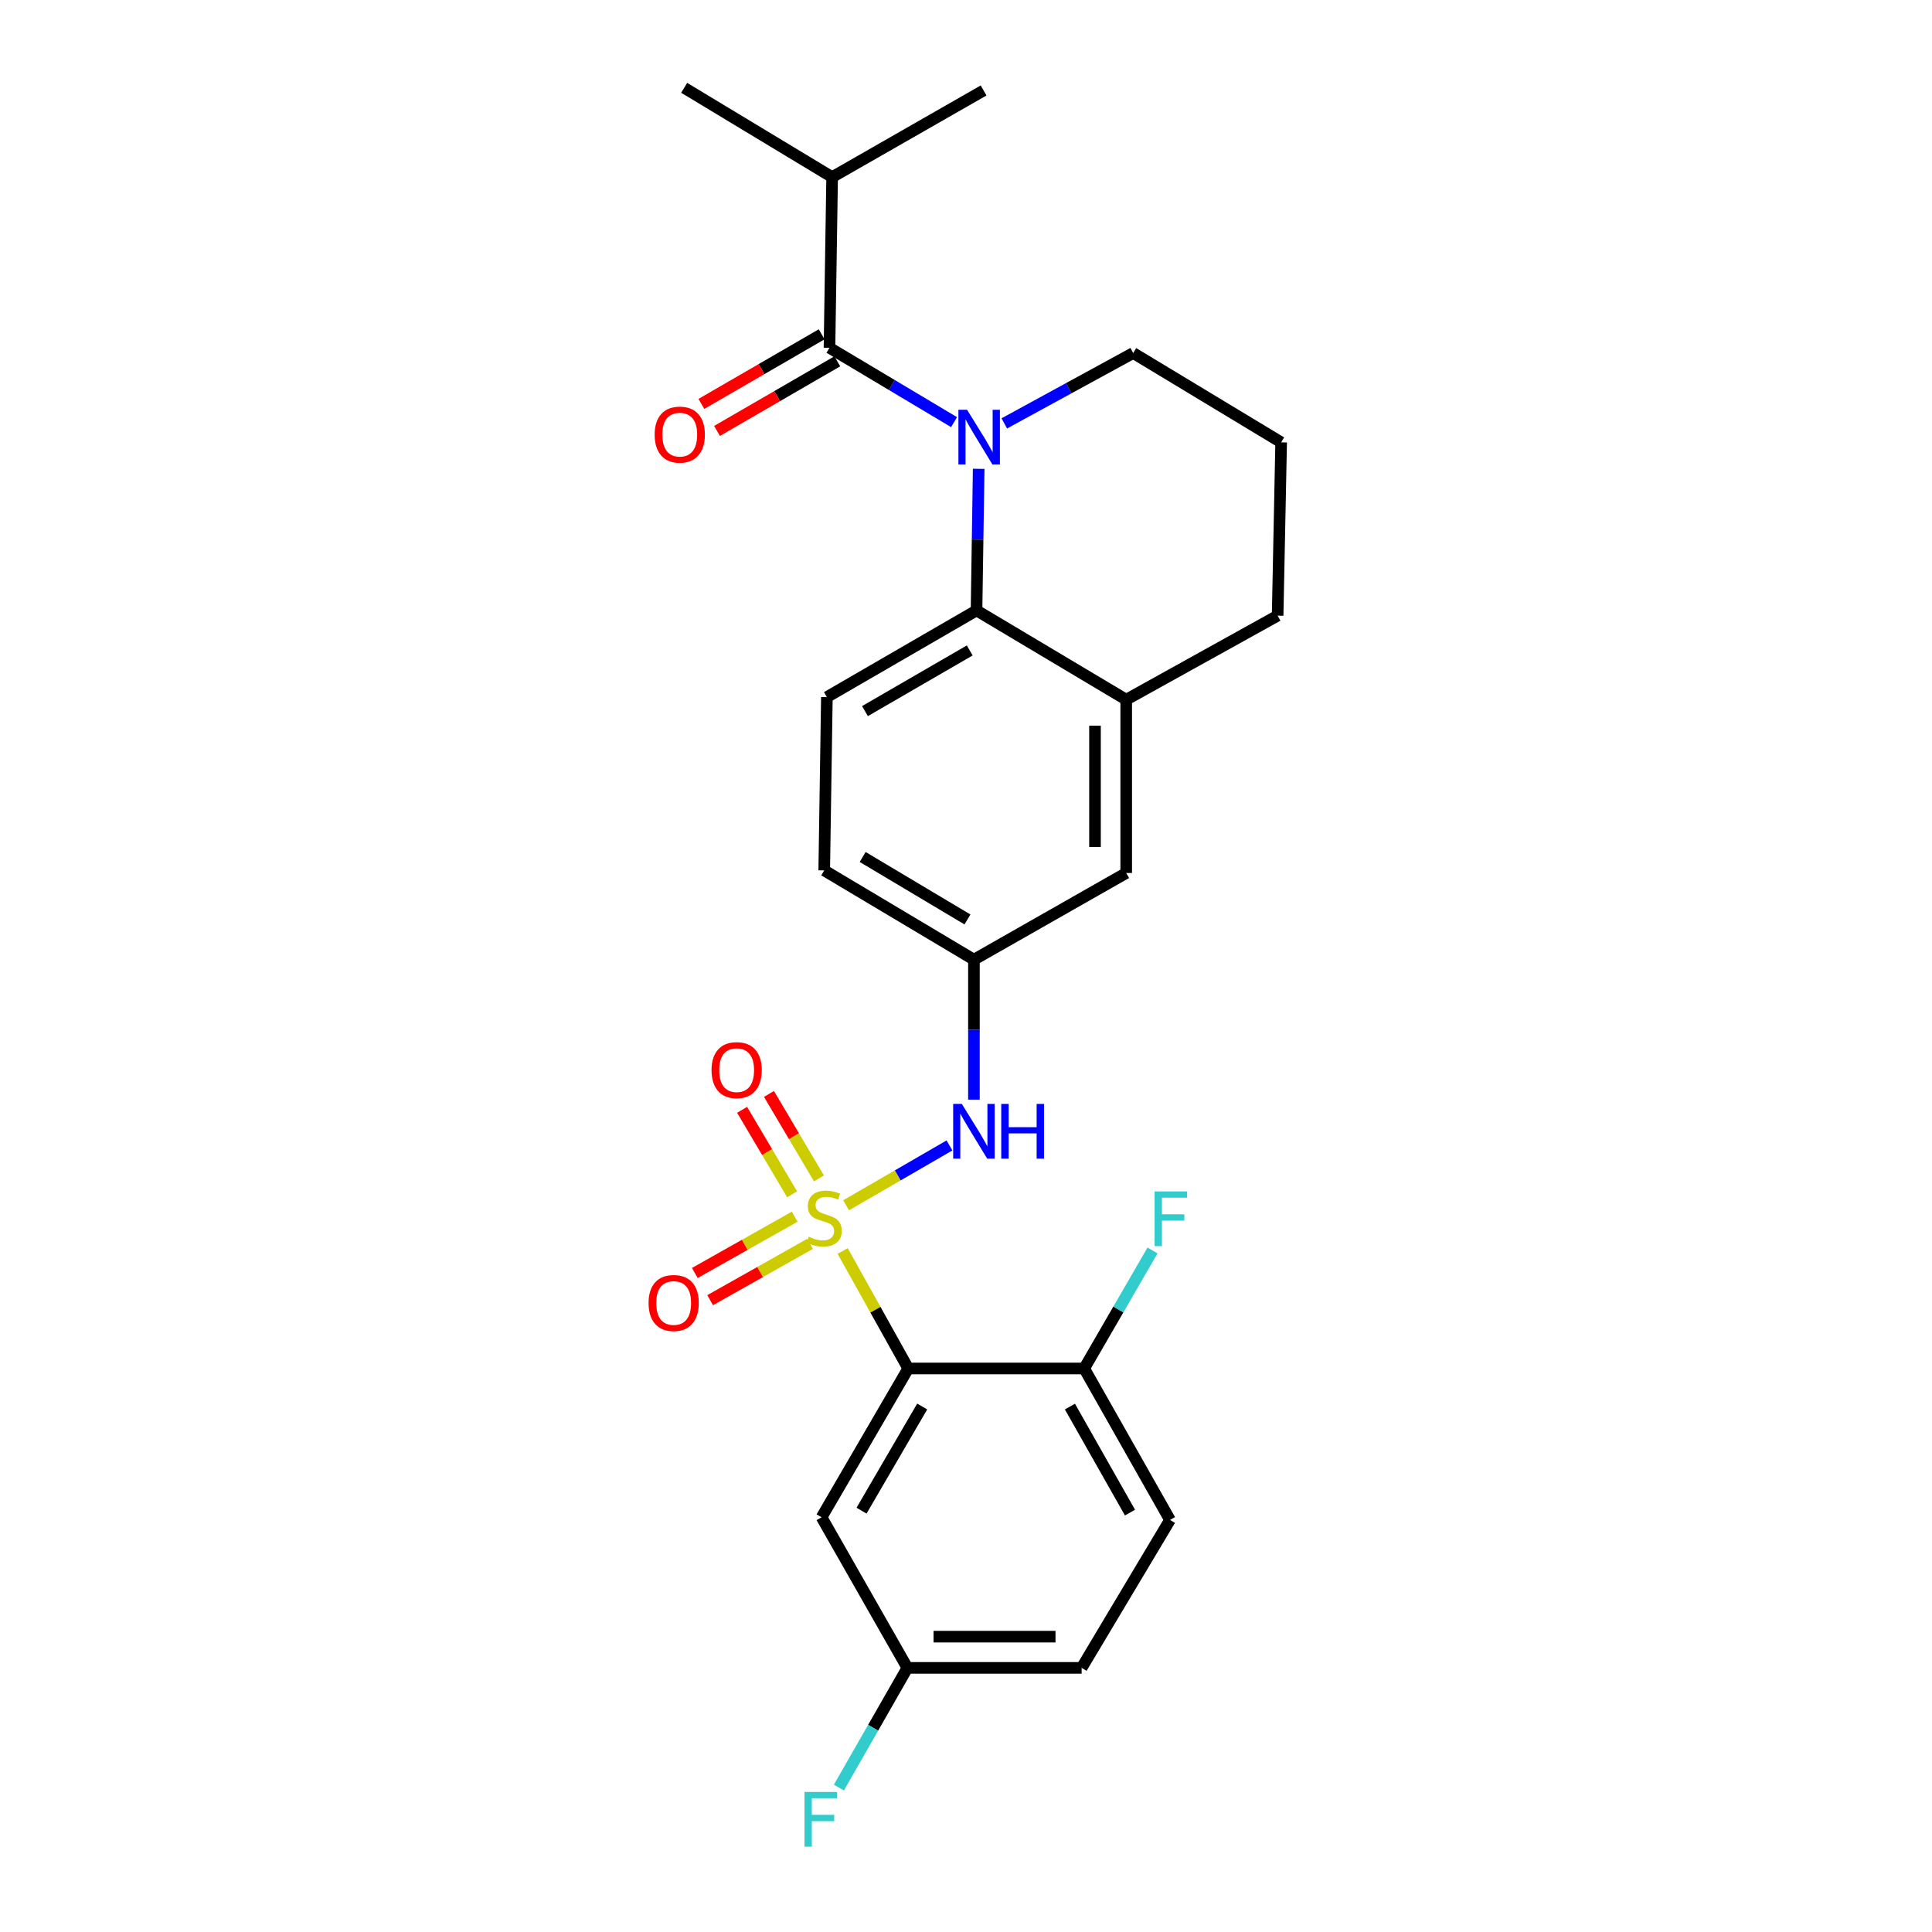 <?xml version='1.0' encoding='iso-8859-1'?>
<svg version='1.1' baseProfile='full'
              xmlns='http://www.w3.org/2000/svg'
                      xmlns:rdkit='http://www.rdkit.org/xml'
                      xmlns:xlink='http://www.w3.org/1999/xlink'
                  xml:space='preserve'
width='1000px' height='1000px' viewBox='0 0 1000 1000'>
<!-- END OF HEADER -->
<rect style='opacity:1.0;fill:#FFFFFF;stroke:none' width='1000' height='1000' x='0' y='0'> </rect>
<path class='bond-1' d='M 436.168,647.517 L 453.134,677.92' style='fill:none;fill-rule:evenodd;stroke:#CCCC00;stroke-width:6px;stroke-linecap:butt;stroke-linejoin:miter;stroke-opacity:1' />
<path class='bond-1' d='M 453.134,677.92 L 470.1,708.323' style='fill:none;fill-rule:evenodd;stroke:#000000;stroke-width:6px;stroke-linecap:butt;stroke-linejoin:miter;stroke-opacity:1' />
<path class='bond-4' d='M 437.937,623.855 L 464.695,608.366' style='fill:none;fill-rule:evenodd;stroke:#CCCC00;stroke-width:6px;stroke-linecap:butt;stroke-linejoin:miter;stroke-opacity:1' />
<path class='bond-4' d='M 464.695,608.366 L 491.453,592.876' style='fill:none;fill-rule:evenodd;stroke:#0000FF;stroke-width:6px;stroke-linecap:butt;stroke-linejoin:miter;stroke-opacity:1' />
<path class='bond-7' d='M 423.896,609.948 L 410.954,588.082' style='fill:none;fill-rule:evenodd;stroke:#CCCC00;stroke-width:6px;stroke-linecap:butt;stroke-linejoin:miter;stroke-opacity:1' />
<path class='bond-7' d='M 410.954,588.082 L 398.012,566.215' style='fill:none;fill-rule:evenodd;stroke:#FF0000;stroke-width:6px;stroke-linecap:butt;stroke-linejoin:miter;stroke-opacity:1' />
<path class='bond-7' d='M 409.994,618.176 L 397.052,596.309' style='fill:none;fill-rule:evenodd;stroke:#CCCC00;stroke-width:6px;stroke-linecap:butt;stroke-linejoin:miter;stroke-opacity:1' />
<path class='bond-7' d='M 397.052,596.309 L 384.11,574.443' style='fill:none;fill-rule:evenodd;stroke:#FF0000;stroke-width:6px;stroke-linecap:butt;stroke-linejoin:miter;stroke-opacity:1' />
<path class='bond-8' d='M 411.335,629.752 L 385.487,644.327' style='fill:none;fill-rule:evenodd;stroke:#CCCC00;stroke-width:6px;stroke-linecap:butt;stroke-linejoin:miter;stroke-opacity:1' />
<path class='bond-8' d='M 385.487,644.327 L 359.639,658.902' style='fill:none;fill-rule:evenodd;stroke:#FF0000;stroke-width:6px;stroke-linecap:butt;stroke-linejoin:miter;stroke-opacity:1' />
<path class='bond-8' d='M 419.27,643.823 L 393.421,658.398' style='fill:none;fill-rule:evenodd;stroke:#CCCC00;stroke-width:6px;stroke-linecap:butt;stroke-linejoin:miter;stroke-opacity:1' />
<path class='bond-8' d='M 393.421,658.398 L 367.573,672.973' style='fill:none;fill-rule:evenodd;stroke:#FF0000;stroke-width:6px;stroke-linecap:butt;stroke-linejoin:miter;stroke-opacity:1' />
<path class='bond-0' d='M 506.565,242.656 L 506.008,279.309' style='fill:none;fill-rule:evenodd;stroke:#0000FF;stroke-width:6px;stroke-linecap:butt;stroke-linejoin:miter;stroke-opacity:1' />
<path class='bond-0' d='M 506.008,279.309 L 505.45,315.961' style='fill:none;fill-rule:evenodd;stroke:#000000;stroke-width:6px;stroke-linecap:butt;stroke-linejoin:miter;stroke-opacity:1' />
<path class='bond-2' d='M 493.819,218.499 L 461.579,199.262' style='fill:none;fill-rule:evenodd;stroke:#0000FF;stroke-width:6px;stroke-linecap:butt;stroke-linejoin:miter;stroke-opacity:1' />
<path class='bond-2' d='M 461.579,199.262 L 429.338,180.026' style='fill:none;fill-rule:evenodd;stroke:#000000;stroke-width:6px;stroke-linecap:butt;stroke-linejoin:miter;stroke-opacity:1' />
<path class='bond-17' d='M 519.825,219.15 L 553.184,200.939' style='fill:none;fill-rule:evenodd;stroke:#0000FF;stroke-width:6px;stroke-linecap:butt;stroke-linejoin:miter;stroke-opacity:1' />
<path class='bond-17' d='M 553.184,200.939 L 586.543,182.727' style='fill:none;fill-rule:evenodd;stroke:#000000;stroke-width:6px;stroke-linecap:butt;stroke-linejoin:miter;stroke-opacity:1' />
<path class='bond-6' d='M 470.1,708.323 L 425.246,785.341' style='fill:none;fill-rule:evenodd;stroke:#000000;stroke-width:6px;stroke-linecap:butt;stroke-linejoin:miter;stroke-opacity:1' />
<path class='bond-6' d='M 477.331,728.005 L 445.933,781.918' style='fill:none;fill-rule:evenodd;stroke:#000000;stroke-width:6px;stroke-linecap:butt;stroke-linejoin:miter;stroke-opacity:1' />
<path class='bond-9' d='M 470.1,708.323 L 561.181,708.323' style='fill:none;fill-rule:evenodd;stroke:#000000;stroke-width:6px;stroke-linecap:butt;stroke-linejoin:miter;stroke-opacity:1' />
<path class='bond-12' d='M 425.292,173.035 L 394.164,191.052' style='fill:none;fill-rule:evenodd;stroke:#000000;stroke-width:6px;stroke-linecap:butt;stroke-linejoin:miter;stroke-opacity:1' />
<path class='bond-12' d='M 394.164,191.052 L 363.037,209.069' style='fill:none;fill-rule:evenodd;stroke:#FF0000;stroke-width:6px;stroke-linecap:butt;stroke-linejoin:miter;stroke-opacity:1' />
<path class='bond-12' d='M 433.384,187.016 L 402.257,205.033' style='fill:none;fill-rule:evenodd;stroke:#000000;stroke-width:6px;stroke-linecap:butt;stroke-linejoin:miter;stroke-opacity:1' />
<path class='bond-12' d='M 402.257,205.033 L 371.129,223.05' style='fill:none;fill-rule:evenodd;stroke:#FF0000;stroke-width:6px;stroke-linecap:butt;stroke-linejoin:miter;stroke-opacity:1' />
<path class='bond-14' d='M 429.338,180.026 L 430.711,91.682' style='fill:none;fill-rule:evenodd;stroke:#000000;stroke-width:6px;stroke-linecap:butt;stroke-linejoin:miter;stroke-opacity:1' />
<path class='bond-3' d='M 505.45,315.961 L 427.992,360.815' style='fill:none;fill-rule:evenodd;stroke:#000000;stroke-width:6px;stroke-linecap:butt;stroke-linejoin:miter;stroke-opacity:1' />
<path class='bond-3' d='M 501.927,336.669 L 447.706,368.067' style='fill:none;fill-rule:evenodd;stroke:#000000;stroke-width:6px;stroke-linecap:butt;stroke-linejoin:miter;stroke-opacity:1' />
<path class='bond-26' d='M 505.45,315.961 L 582.926,362.153' style='fill:none;fill-rule:evenodd;stroke:#000000;stroke-width:6px;stroke-linecap:butt;stroke-linejoin:miter;stroke-opacity:1' />
<path class='bond-11' d='M 504.104,569.172 L 504.104,532.943' style='fill:none;fill-rule:evenodd;stroke:#0000FF;stroke-width:6px;stroke-linecap:butt;stroke-linejoin:miter;stroke-opacity:1' />
<path class='bond-11' d='M 504.104,532.943 L 504.104,496.715' style='fill:none;fill-rule:evenodd;stroke:#000000;stroke-width:6px;stroke-linecap:butt;stroke-linejoin:miter;stroke-opacity:1' />
<path class='bond-5' d='M 582.926,362.153 L 582.926,451.861' style='fill:none;fill-rule:evenodd;stroke:#000000;stroke-width:6px;stroke-linecap:butt;stroke-linejoin:miter;stroke-opacity:1' />
<path class='bond-5' d='M 566.772,375.609 L 566.772,438.405' style='fill:none;fill-rule:evenodd;stroke:#000000;stroke-width:6px;stroke-linecap:butt;stroke-linejoin:miter;stroke-opacity:1' />
<path class='bond-22' d='M 582.926,362.153 L 661.3,318.663' style='fill:none;fill-rule:evenodd;stroke:#000000;stroke-width:6px;stroke-linecap:butt;stroke-linejoin:miter;stroke-opacity:1' />
<path class='bond-16' d='M 425.246,785.341 L 469.669,863.284' style='fill:none;fill-rule:evenodd;stroke:#000000;stroke-width:6px;stroke-linecap:butt;stroke-linejoin:miter;stroke-opacity:1' />
<path class='bond-15' d='M 561.181,708.323 L 605.596,786.714' style='fill:none;fill-rule:evenodd;stroke:#000000;stroke-width:6px;stroke-linecap:butt;stroke-linejoin:miter;stroke-opacity:1' />
<path class='bond-15' d='M 553.789,728.044 L 584.879,782.918' style='fill:none;fill-rule:evenodd;stroke:#000000;stroke-width:6px;stroke-linecap:butt;stroke-linejoin:miter;stroke-opacity:1' />
<path class='bond-19' d='M 561.181,708.323 L 578.862,677.779' style='fill:none;fill-rule:evenodd;stroke:#000000;stroke-width:6px;stroke-linecap:butt;stroke-linejoin:miter;stroke-opacity:1' />
<path class='bond-19' d='M 578.862,677.779 L 596.543,647.236' style='fill:none;fill-rule:evenodd;stroke:#33CCCC;stroke-width:6px;stroke-linecap:butt;stroke-linejoin:miter;stroke-opacity:1' />
<path class='bond-10' d='M 427.992,360.815 L 426.619,450.515' style='fill:none;fill-rule:evenodd;stroke:#000000;stroke-width:6px;stroke-linecap:butt;stroke-linejoin:miter;stroke-opacity:1' />
<path class='bond-13' d='M 504.104,496.715 L 582.926,451.861' style='fill:none;fill-rule:evenodd;stroke:#000000;stroke-width:6px;stroke-linecap:butt;stroke-linejoin:miter;stroke-opacity:1' />
<path class='bond-18' d='M 504.104,496.715 L 426.619,450.515' style='fill:none;fill-rule:evenodd;stroke:#000000;stroke-width:6px;stroke-linecap:butt;stroke-linejoin:miter;stroke-opacity:1' />
<path class='bond-18' d='M 500.754,475.91 L 446.515,443.57' style='fill:none;fill-rule:evenodd;stroke:#000000;stroke-width:6px;stroke-linecap:butt;stroke-linejoin:miter;stroke-opacity:1' />
<path class='bond-24' d='M 430.711,91.682 L 354.124,45.455' style='fill:none;fill-rule:evenodd;stroke:#000000;stroke-width:6px;stroke-linecap:butt;stroke-linejoin:miter;stroke-opacity:1' />
<path class='bond-25' d='M 430.711,91.682 L 509.103,46.828' style='fill:none;fill-rule:evenodd;stroke:#000000;stroke-width:6px;stroke-linecap:butt;stroke-linejoin:miter;stroke-opacity:1' />
<path class='bond-20' d='M 605.596,786.714 L 559.853,863.284' style='fill:none;fill-rule:evenodd;stroke:#000000;stroke-width:6px;stroke-linecap:butt;stroke-linejoin:miter;stroke-opacity:1' />
<path class='bond-21' d='M 469.669,863.284 L 451.939,894.271' style='fill:none;fill-rule:evenodd;stroke:#000000;stroke-width:6px;stroke-linecap:butt;stroke-linejoin:miter;stroke-opacity:1' />
<path class='bond-21' d='M 451.939,894.271 L 434.209,925.257' style='fill:none;fill-rule:evenodd;stroke:#33CCCC;stroke-width:6px;stroke-linecap:butt;stroke-linejoin:miter;stroke-opacity:1' />
<path class='bond-27' d='M 469.669,863.284 L 559.853,863.284' style='fill:none;fill-rule:evenodd;stroke:#000000;stroke-width:6px;stroke-linecap:butt;stroke-linejoin:miter;stroke-opacity:1' />
<path class='bond-27' d='M 483.197,847.13 L 546.326,847.13' style='fill:none;fill-rule:evenodd;stroke:#000000;stroke-width:6px;stroke-linecap:butt;stroke-linejoin:miter;stroke-opacity:1' />
<path class='bond-28' d='M 586.543,182.727 L 663.122,228.954' style='fill:none;fill-rule:evenodd;stroke:#000000;stroke-width:6px;stroke-linecap:butt;stroke-linejoin:miter;stroke-opacity:1' />
<path class='bond-23' d='M 661.3,318.663 L 663.122,228.954' style='fill:none;fill-rule:evenodd;stroke:#000000;stroke-width:6px;stroke-linecap:butt;stroke-linejoin:miter;stroke-opacity:1' />
<path  class='atom-0' d='M 418.619 640.127
Q 418.939 640.247, 420.259 640.807
Q 421.579 641.367, 423.019 641.727
Q 424.499 642.047, 425.939 642.047
Q 428.619 642.047, 430.179 640.767
Q 431.739 639.447, 431.739 637.167
Q 431.739 635.607, 430.939 634.647
Q 430.179 633.687, 428.979 633.167
Q 427.779 632.647, 425.779 632.047
Q 423.259 631.287, 421.739 630.567
Q 420.259 629.847, 419.179 628.327
Q 418.139 626.807, 418.139 624.247
Q 418.139 620.687, 420.539 618.487
Q 422.979 616.287, 427.779 616.287
Q 431.059 616.287, 434.779 617.847
L 433.859 620.927
Q 430.459 619.527, 427.899 619.527
Q 425.139 619.527, 423.619 620.687
Q 422.099 621.807, 422.139 623.767
Q 422.139 625.287, 422.899 626.207
Q 423.699 627.127, 424.819 627.647
Q 425.979 628.167, 427.899 628.767
Q 430.459 629.567, 431.979 630.367
Q 433.499 631.167, 434.579 632.807
Q 435.699 634.407, 435.699 637.167
Q 435.699 641.087, 433.059 643.207
Q 430.459 645.287, 426.099 645.287
Q 423.579 645.287, 421.659 644.727
Q 419.779 644.207, 417.539 643.287
L 418.619 640.127
' fill='#CCCC00'/>
<path  class='atom-1' d='M 500.554 212.093
L 509.834 227.093
Q 510.754 228.573, 512.234 231.253
Q 513.714 233.933, 513.794 234.093
L 513.794 212.093
L 517.554 212.093
L 517.554 240.413
L 513.674 240.413
L 503.714 224.013
Q 502.554 222.093, 501.314 219.893
Q 500.114 217.693, 499.754 217.013
L 499.754 240.413
L 496.074 240.413
L 496.074 212.093
L 500.554 212.093
' fill='#0000FF'/>
<path  class='atom-5' d='M 497.844 571.393
L 507.124 586.393
Q 508.044 587.873, 509.524 590.553
Q 511.004 593.233, 511.084 593.393
L 511.084 571.393
L 514.844 571.393
L 514.844 599.713
L 510.964 599.713
L 501.004 583.313
Q 499.844 581.393, 498.604 579.193
Q 497.404 576.993, 497.044 576.313
L 497.044 599.713
L 493.364 599.713
L 493.364 571.393
L 497.844 571.393
' fill='#0000FF'/>
<path  class='atom-5' d='M 518.244 571.393
L 522.084 571.393
L 522.084 583.433
L 536.564 583.433
L 536.564 571.393
L 540.404 571.393
L 540.404 599.713
L 536.564 599.713
L 536.564 586.633
L 522.084 586.633
L 522.084 599.713
L 518.244 599.713
L 518.244 571.393
' fill='#0000FF'/>
<path  class='atom-8' d='M 368.289 553.899
Q 368.289 547.099, 371.649 543.299
Q 375.009 539.499, 381.289 539.499
Q 387.569 539.499, 390.929 543.299
Q 394.289 547.099, 394.289 553.899
Q 394.289 560.779, 390.889 564.699
Q 387.489 568.579, 381.289 568.579
Q 375.049 568.579, 371.649 564.699
Q 368.289 560.819, 368.289 553.899
M 381.289 565.379
Q 385.609 565.379, 387.929 562.499
Q 390.289 559.579, 390.289 553.899
Q 390.289 548.339, 387.929 545.539
Q 385.609 542.699, 381.289 542.699
Q 376.969 542.699, 374.609 545.499
Q 372.289 548.299, 372.289 553.899
Q 372.289 559.619, 374.609 562.499
Q 376.969 565.379, 381.289 565.379
' fill='#FF0000'/>
<path  class='atom-9' d='M 335.694 674.425
Q 335.694 667.625, 339.054 663.825
Q 342.414 660.025, 348.694 660.025
Q 354.974 660.025, 358.334 663.825
Q 361.694 667.625, 361.694 674.425
Q 361.694 681.305, 358.294 685.225
Q 354.894 689.105, 348.694 689.105
Q 342.454 689.105, 339.054 685.225
Q 335.694 681.345, 335.694 674.425
M 348.694 685.905
Q 353.014 685.905, 355.334 683.025
Q 357.694 680.105, 357.694 674.425
Q 357.694 668.865, 355.334 666.065
Q 353.014 663.225, 348.694 663.225
Q 344.374 663.225, 342.014 666.025
Q 339.694 668.825, 339.694 674.425
Q 339.694 680.145, 342.014 683.025
Q 344.374 685.905, 348.694 685.905
' fill='#FF0000'/>
<path  class='atom-13' d='M 338.844 224.96
Q 338.844 218.16, 342.204 214.36
Q 345.564 210.56, 351.844 210.56
Q 358.124 210.56, 361.484 214.36
Q 364.844 218.16, 364.844 224.96
Q 364.844 231.84, 361.444 235.76
Q 358.044 239.64, 351.844 239.64
Q 345.604 239.64, 342.204 235.76
Q 338.844 231.88, 338.844 224.96
M 351.844 236.44
Q 356.164 236.44, 358.484 233.56
Q 360.844 230.64, 360.844 224.96
Q 360.844 219.4, 358.484 216.6
Q 356.164 213.76, 351.844 213.76
Q 347.524 213.76, 345.164 216.56
Q 342.844 219.36, 342.844 224.96
Q 342.844 230.68, 345.164 233.56
Q 347.524 236.44, 351.844 236.44
' fill='#FF0000'/>
<path  class='atom-20' d='M 597.615 616.678
L 614.455 616.678
L 614.455 619.918
L 601.415 619.918
L 601.415 628.518
L 613.015 628.518
L 613.015 631.798
L 601.415 631.798
L 601.415 644.998
L 597.615 644.998
L 597.615 616.678
' fill='#33CCCC'/>
<path  class='atom-22' d='M 416.395 927.515
L 433.235 927.515
L 433.235 930.755
L 420.195 930.755
L 420.195 939.355
L 431.795 939.355
L 431.795 942.635
L 420.195 942.635
L 420.195 955.835
L 416.395 955.835
L 416.395 927.515
' fill='#33CCCC'/>
</svg>
